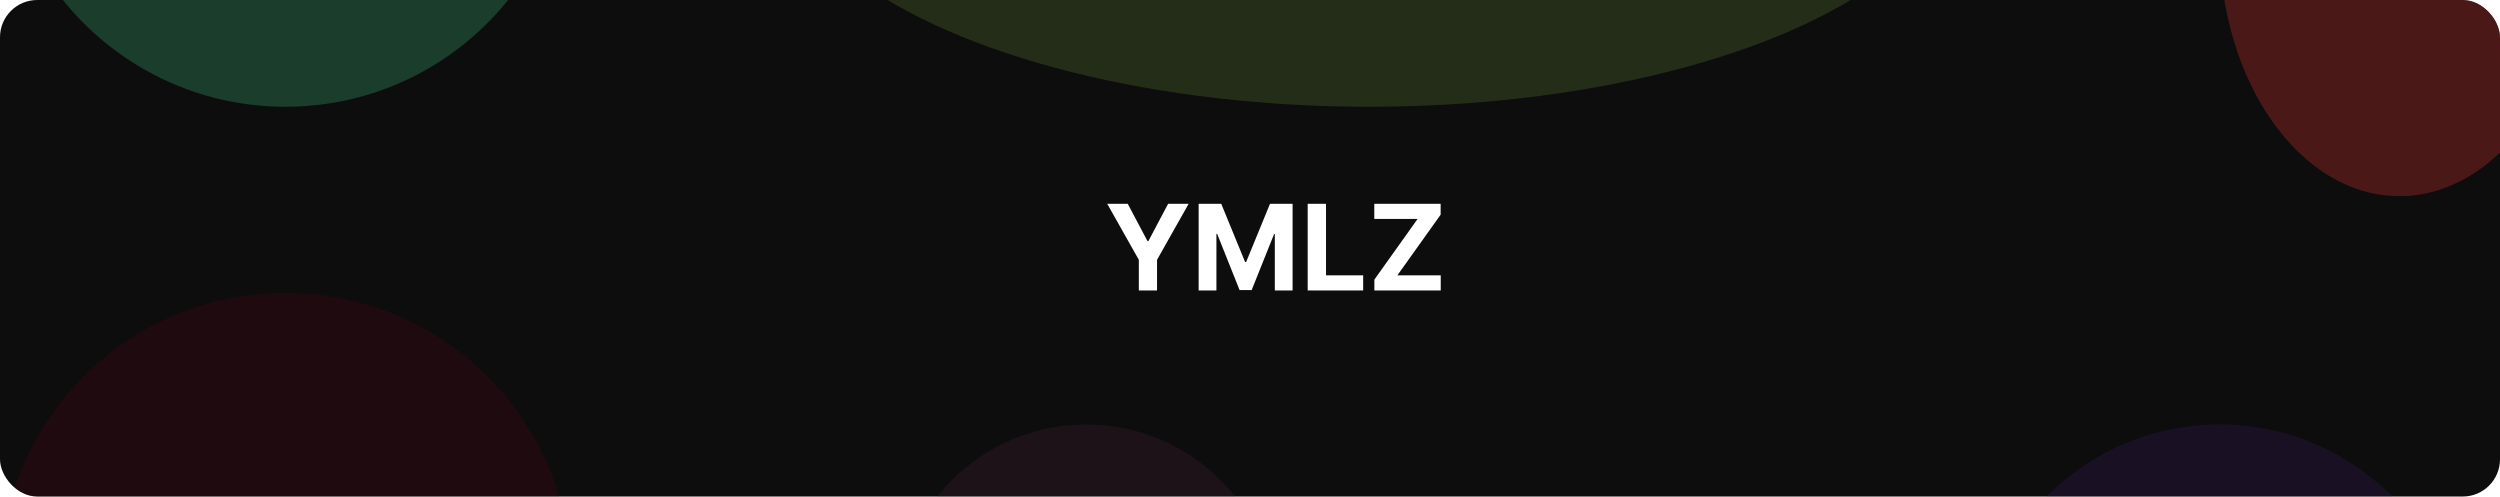 <svg width="1007" height="200" viewBox="0 0 1007 200" fill="none" xmlns="http://www.w3.org/2000/svg">
<g clip-path="url(#clip0_1_2)">
<rect width="1007" height="200" rx="15" fill="#0D0D0D"/>
<g opacity="0.35" filter="url(#filter0_f_1_2)">
<circle cx="115" cy="233" r="115" fill="#420515"/>
<circle cx="437.5" cy="247.5" r="76.5" fill="#3A1E2F"/>
<circle cx="894" cy="269" r="98" fill="#311B4D"/>
<ellipse cx="551.5" cy="-61" rx="239.5" ry="104" fill="#4F6B2E"/>
<circle cx="115" cy="-72" r="115" fill="#349767"/>
<ellipse cx="966.5" cy="-24" rx="72.5" ry="103" fill="#C12E2E"/>
</g>
<path d="M445.989 82.091H454.256L462.216 97.125H462.557L470.517 82.091H478.784L466.051 104.659V117H458.722V104.659L445.989 82.091ZM482.815 82.091H491.918L501.531 105.545H501.94L511.554 82.091H520.656V117H513.497V94.278H513.207L504.173 116.83H499.298L490.264 94.193H489.974V117H482.815V82.091ZM526.737 117V82.091H534.118V110.915H549.084V117H526.737ZM553.597 117V112.619L571.017 88.176H553.562V82.091H580.29V86.472L562.852 110.915H580.324V117H553.597Z" fill="white"/>
</g>
<defs>
<filter id="filter0_f_1_2" x="-150" y="-337" width="1339" height="854" filterUnits="userSpaceOnUse" color-interpolation-filters="sRGB">
<feFlood flood-opacity="0" result="BackgroundImageFix"/>
<feBlend mode="normal" in="SourceGraphic" in2="BackgroundImageFix" result="shape"/>
<feGaussianBlur stdDeviation="75" result="effect1_foregroundBlur_1_2"/>
</filter>
<clipPath id="clip0_1_2">
<rect width="1007" height="200" rx="15" fill="white"/>
</clipPath>
</defs>
</svg>
